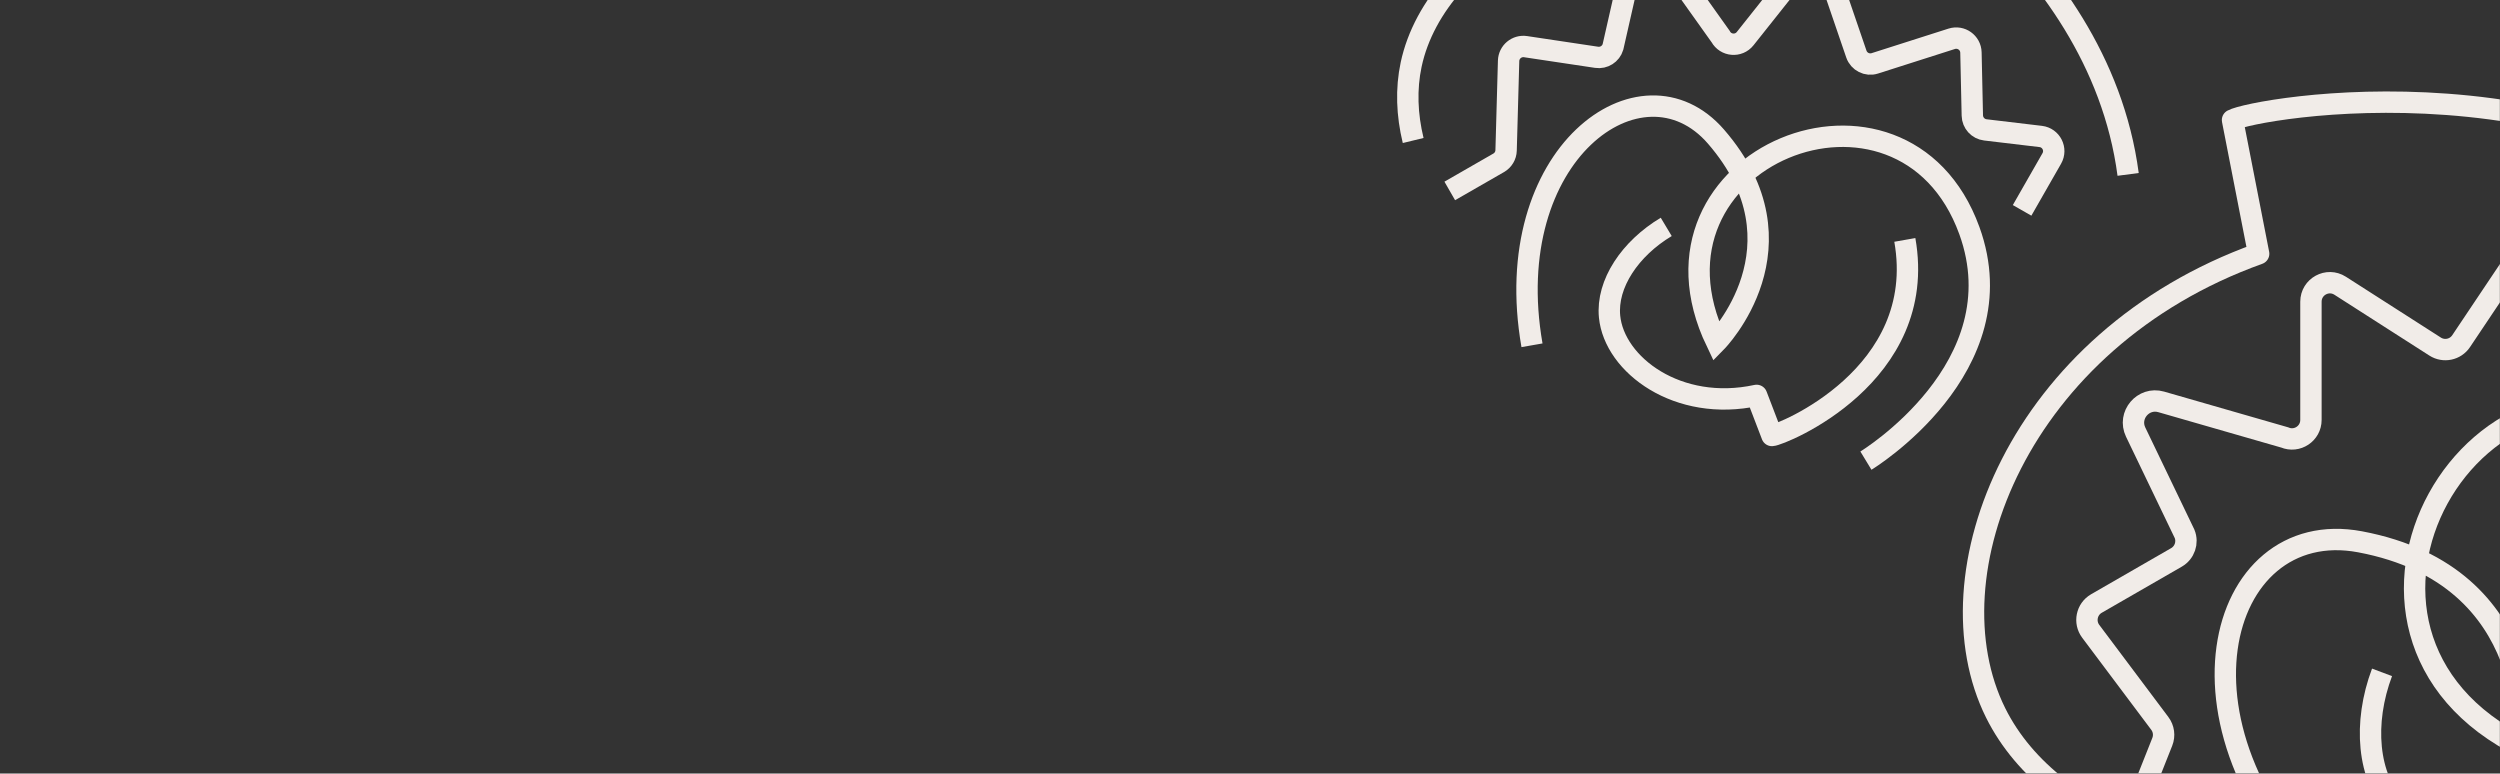<?xml version="1.0" encoding="UTF-8"?> <svg xmlns="http://www.w3.org/2000/svg" width="1170" height="362" viewBox="0 0 1170 362" fill="none"><rect x="0" y="0" width="1170" height="362" fill="#333333" stroke="none"/> <mask id="mask0_843_1057" style="mask-type:luminance" maskUnits="userSpaceOnUse" x="0" y="39" width="1171" height="606"> <path d="M1170.44 39L0 39L0 644.92L1170.44 644.92V39Z" fill="white"></path> </mask> <g mask="url(#mask0_843_1057)"> <path d="M1114.79 314.66C1105.9 338.31 1107.87 363.83 1121.67 378.09C1141.97 399.06 1189.76 397.61 1220.36 360.18C1227.77 364.56 1235.18 368.94 1242.59 373.32C1246.66 369.74 1294.09 286.52 1231.98 231.54" stroke="#F1ECE8" stroke-width="10" stroke-miterlimit="10" stroke-linejoin="round"></path> <path d="M1296.22 350C1296.22 350 1333.53 248.96 1258.91 203.04C1158.88 141.49 1070.62 296.04 1181.41 350C1181.41 350 1189.94 269.63 1104.49 253.56C1037.32 240.93 1008.62 343.11 1095.88 420.61" stroke="#F1ECE8" stroke-width="10" stroke-miterlimit="10"></path> <path d="M999.43 378.71L1011.95 347.16C1013.09 344.29 1012.65 341.03 1010.8 338.57L978.46 295.45C975.27 291.19 976.52 285.1 981.13 282.44L1018.59 260.86C1022.42 258.65 1024.04 253.96 1022.39 249.86L999.49 202.23C995.69 194.33 1003.02 185.66 1011.44 188.08L1069.19 204.71C1075.04 207.19 1081.52 202.9 1081.52 196.54V141.19C1081.52 134.18 1089.27 129.94 1095.18 133.72L1139.65 162.2C1143.72 164.8 1149.12 163.68 1151.8 159.67L1178.82 119.34C1182.12 114.42 1189.22 114.05 1193.01 118.61L1217.24 147.76C1220.07 151.16 1224.96 151.96 1228.72 149.64L1257.26 132.02C1262.67 128.68 1269.73 131.95 1270.69 138.23L1276.13 173.78" stroke="#F1ECE8" stroke-width="10" stroke-miterlimit="10"></path> <path d="M963.33 368.66C950.75 358.87 940.66 347.11 933.96 333.63C901.9 269.08 944.7 159.08 1057.05 118.76C1052.97 97.9 1048.89 77.04 1044.82 56.18C1054.43 50.82 1213.7 21.62 1312.58 117.17" stroke="#F1ECE8" stroke-width="10" stroke-miterlimit="10" stroke-linejoin="round"></path> </g> <path d="M779.8 106.184C762.931 116.291 751.774 132.797 753.279 148.169C755.495 170.777 785.319 193.034 822.091 185.042C824.485 191.299 826.88 197.557 829.275 203.814C833.488 203.603 902.688 175.857 891.462 112.278" stroke="#F1ECE8" stroke-width="10" stroke-miterlimit="10" stroke-linejoin="round"></path> <path d="M873.247 215.572C873.247 215.572 944.909 172.066 921.672 107.951C890.519 22.007 761.899 73.45 803.284 159.979C803.284 159.979 847.399 115.133 803.108 63.964C768.292 23.743 701.325 72.112 716.973 161.592" stroke="#F1ECE8" stroke-width="10" stroke-miterlimit="10"></path> <path d="M678.487 89.356L701.394 76.192C703.478 74.995 704.789 72.796 704.853 70.401L706.025 28.465C706.144 24.324 709.854 21.218 713.951 21.829L747.228 26.818C750.632 27.326 753.89 25.252 754.87 21.955L763.984 -18.165C765.493 -24.819 774.158 -26.553 778.117 -21.001L805.257 17.096C807.621 21.44 813.647 21.964 816.726 18.088L843.528 -15.641C846.922 -19.913 853.698 -18.744 855.469 -13.579L868.778 25.31C869.999 28.865 873.832 30.797 877.407 29.651L913.401 18.158C917.794 16.758 922.3 19.971 922.401 24.585L923.052 54.081C923.13 57.523 925.722 60.378 929.137 60.785L955.061 63.867C959.975 64.452 962.694 69.863 960.238 74.155L946.339 98.453" stroke="#F1ECE8" stroke-width="10" stroke-miterlimit="10"></path> <path d="M661.361 65.756C658.435 53.699 657.981 41.647 660.425 30.188C672.145 -24.672 751.491 -70.979 839.478 -41.147C847.093 -55.835 854.707 -70.522 862.328 -85.204C870.779 -83.817 981.975 -24.49 995.963 81.616" stroke="#F1ECE8" stroke-width="10" stroke-miterlimit="10" stroke-linejoin="round"></path> </svg> 